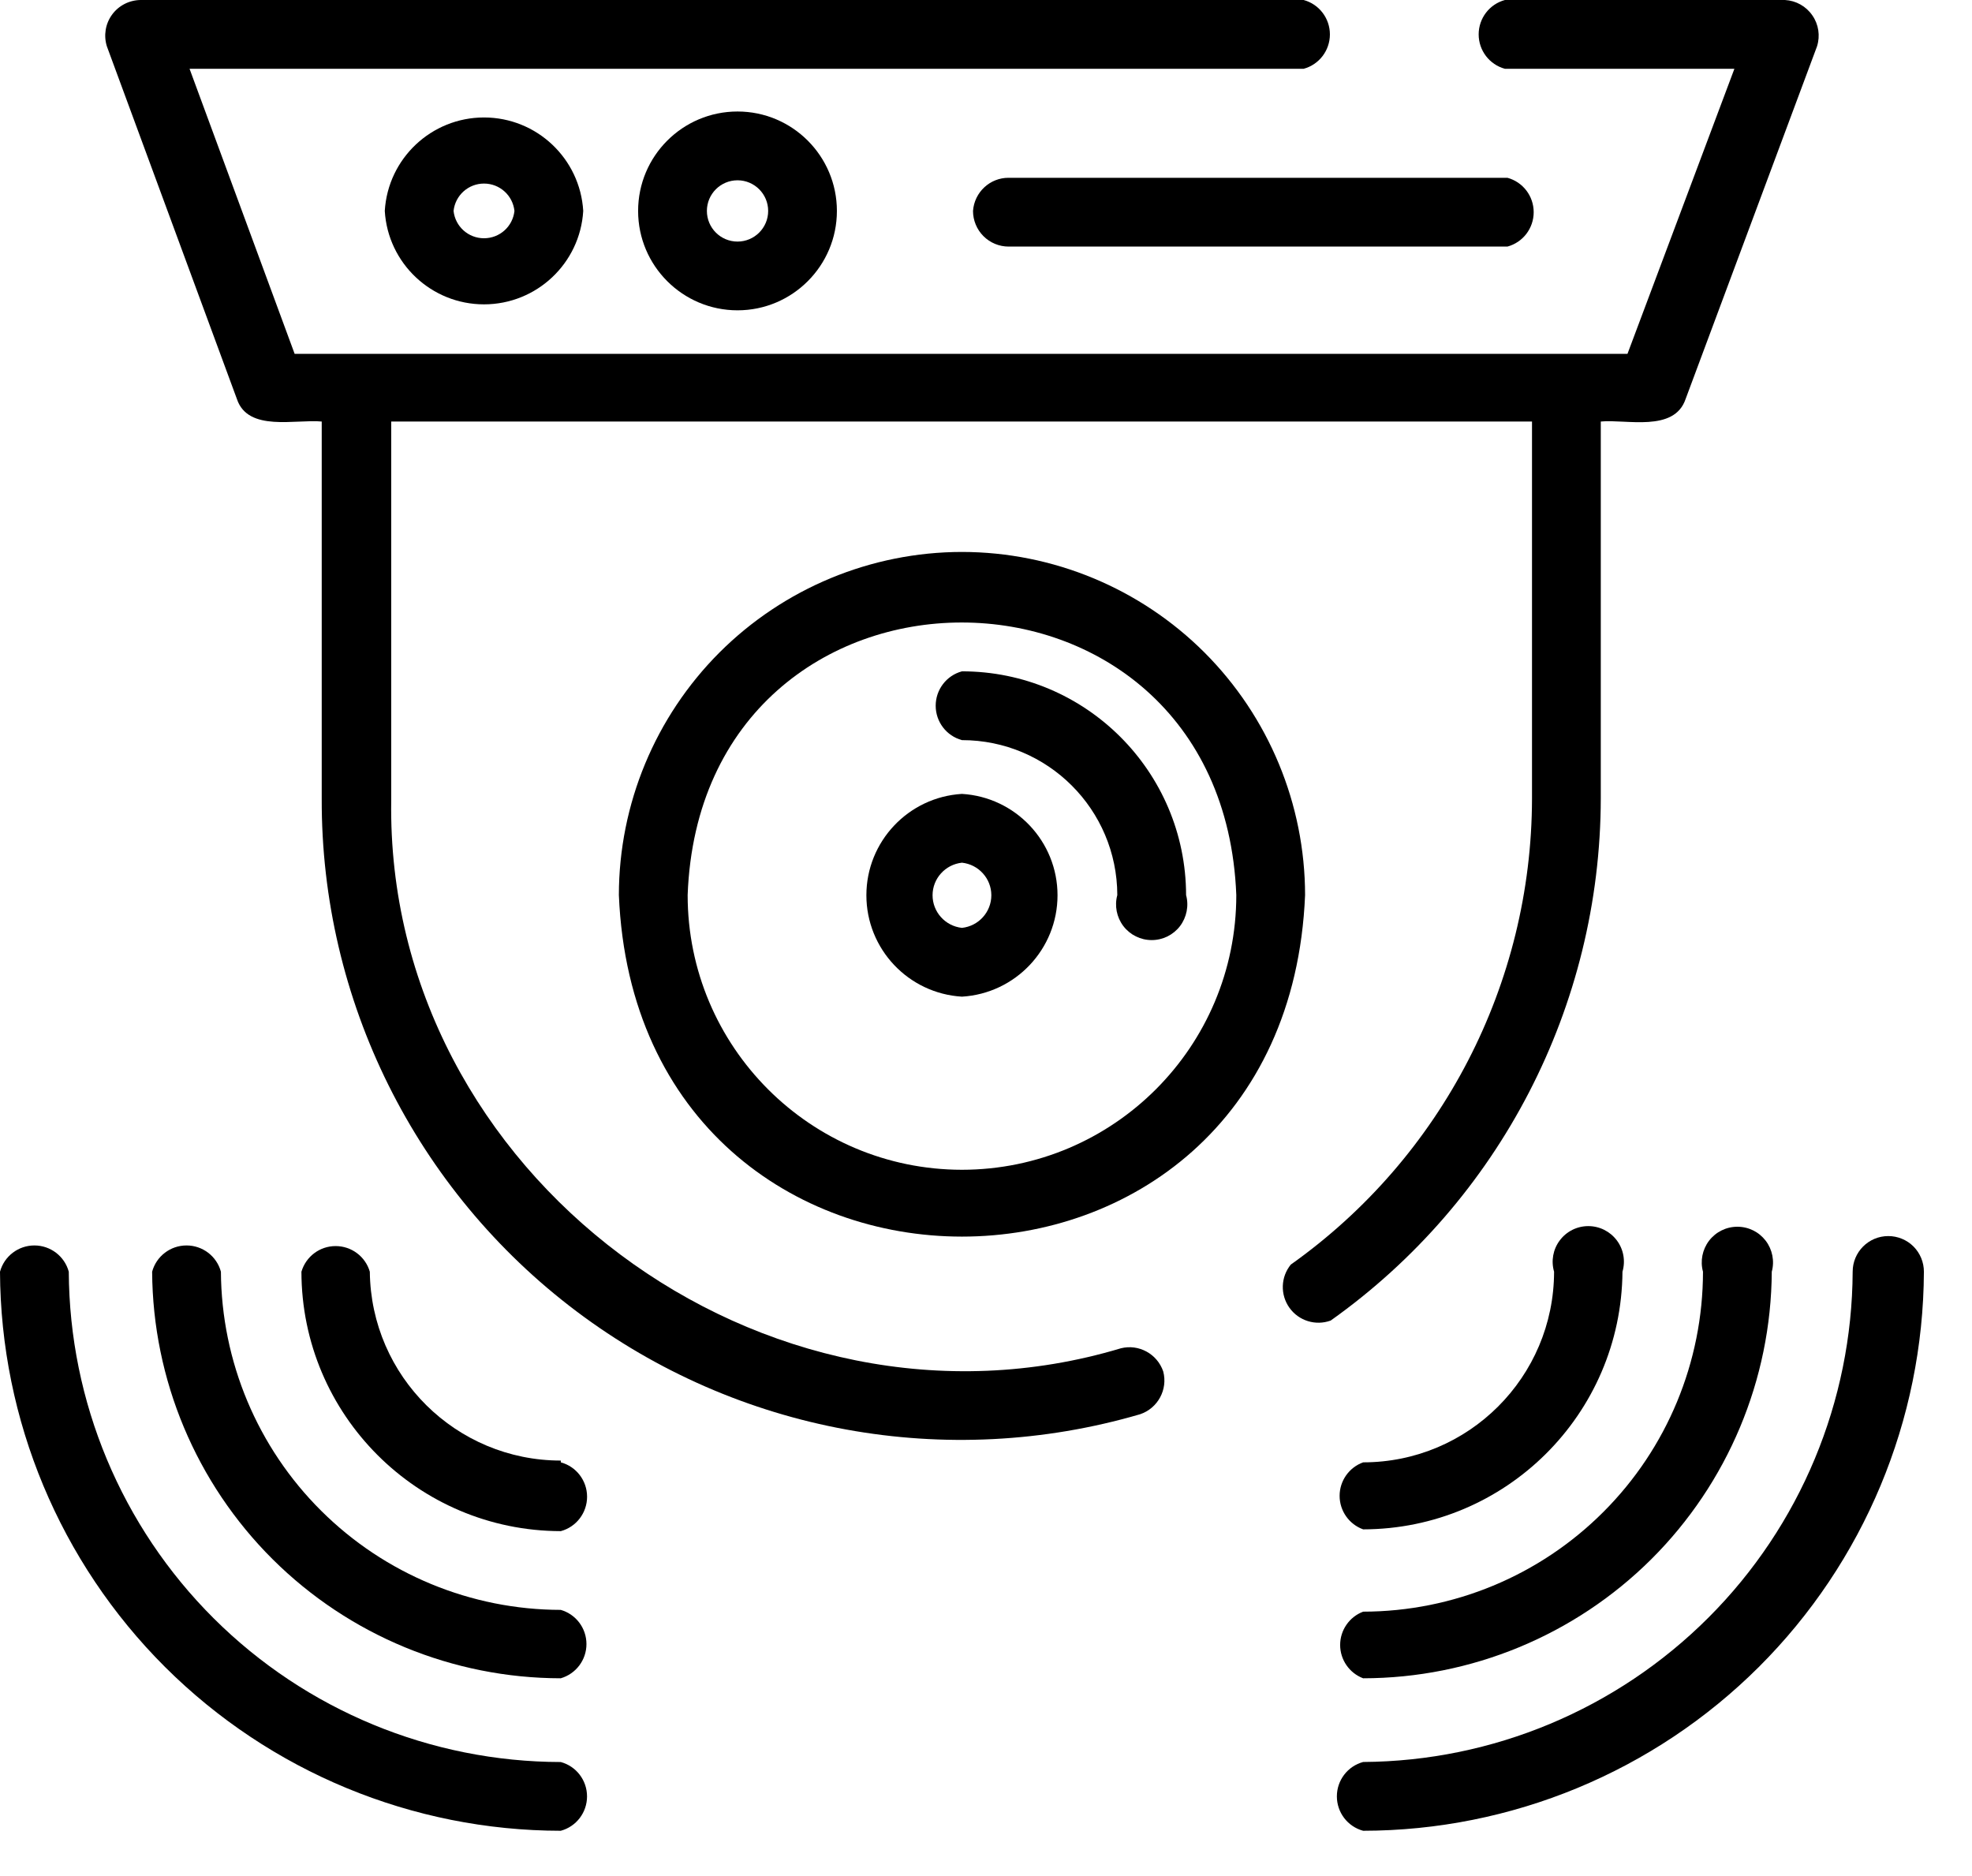 <?xml version="1.0" encoding="utf-8" ?>
<svg xmlns="http://www.w3.org/2000/svg" xmlns:xlink="http://www.w3.org/1999/xlink" width="41" height="39">
	<path transform="translate(2.188 0)" d="M31.094 16.6L31.094 8.763C31.62 8.711 32.62 8.993 32.857 8.296L35.59 0.963C35.659 0.744 35.623 0.506 35.492 0.319C35.362 0.13 35.153 0.013 34.923 0L29.101 0C28.779 0.087 28.555 0.38 28.555 0.715C28.555 1.05 28.779 1.343 29.101 1.43L33.872 1.43L31.649 7.356L3.938 7.356L1.753 1.43L24.916 1.43C25.238 1.343 25.462 1.05 25.462 0.715C25.462 0.38 25.238 0.087 24.916 0L0.731 0C0.497 0.004 0.277 0.117 0.14 0.307C0.003 0.496 -0.036 0.739 0.034 0.963L2.738 8.296C2.968 8.985 3.96 8.711 4.501 8.763L4.501 16.6C4.486 20.791 6.451 24.744 9.801 27.263C13.151 29.783 17.492 30.576 21.516 29.4C21.884 29.276 22.096 28.887 21.997 28.511C21.873 28.146 21.49 27.935 21.116 28.029C13.709 30.252 5.827 24.407 5.946 16.637L5.946 8.763L29.664 8.763L29.664 16.6C29.658 20.452 27.79 24.061 24.649 26.289C24.438 26.548 24.427 26.915 24.621 27.187C24.814 27.458 25.166 27.567 25.479 27.452C28.995 24.956 31.086 20.913 31.094 16.6L31.094 16.6Z"/>
	<path transform="translate(12.867 11.474)" d="M7.133 0C5.243 0.002 3.43 0.754 2.091 2.091C0.754 3.43 0.002 5.243 0 7.133C0.393 16.6 13.874 16.6 14.267 7.133C14.265 5.243 13.513 3.43 12.176 2.091C10.837 0.754 9.024 0.002 7.133 0L7.133 0ZM7.133 12.844C3.982 12.841 1.43 10.285 1.43 7.133C1.711 -0.422 12.541 -0.422 12.837 7.133C12.837 10.285 10.285 12.841 7.133 12.844L7.133 12.844Z"/>
	<path transform="translate(18.013 16.504)" d="M1.987 0C0.872 0.067 0 0.991 0 2.107C0 3.224 0.872 4.148 1.987 4.215C3.102 4.148 3.974 3.224 3.974 2.107C3.974 0.991 3.102 0.067 1.987 0ZM1.987 2.785C1.641 2.748 1.376 2.456 1.376 2.107C1.376 1.759 1.641 1.467 1.987 1.43C2.333 1.467 2.598 1.759 2.598 2.107C2.598 2.456 2.333 2.748 1.987 2.785Z"/>
	<path transform="translate(19.454 13.956)" d="M0.546 0C0.224 0.087 0 0.38 0 0.715C0 1.05 0.224 1.343 0.546 1.43C2.328 1.43 3.772 2.87 3.776 4.652C3.715 4.874 3.763 5.113 3.902 5.296C4.043 5.48 4.259 5.587 4.491 5.587C4.722 5.587 4.939 5.48 5.08 5.296C5.218 5.113 5.267 4.874 5.206 4.652C5.202 2.081 3.117 0 0.546 0L0.546 0Z"/>
	<path transform="translate(27.852 25.489)" d="M0.489 6.304C3.452 6.3 5.857 3.911 5.881 0.948C5.946 0.724 5.904 0.483 5.763 0.296C5.622 0.109 5.404 0 5.17 0C4.937 0 4.718 0.109 4.578 0.296C4.437 0.483 4.394 0.724 4.459 0.948C4.456 3.139 2.68 4.911 0.489 4.911C0.196 5.017 0 5.296 0 5.607C0 5.919 0.196 6.198 0.489 6.304Z"/>
	<path transform="translate(27.863 25.502)" d="M0.478 9.387C2.722 9.385 4.876 8.496 6.468 6.913C8.059 5.329 8.961 3.179 8.974 0.935C9.035 0.713 8.987 0.474 8.848 0.291C8.707 0.107 8.491 0 8.259 0C8.028 0 7.811 0.107 7.67 0.291C7.531 0.474 7.483 0.713 7.544 0.935C7.542 2.809 6.798 4.606 5.472 5.93C4.148 7.255 2.352 8 0.478 8.002C0.191 8.111 0 8.387 0 8.694C0 9.002 0.191 9.278 0.478 9.387L0.478 9.387Z"/>
	<path transform="translate(27.795 25.696)" d="M11.465 0C11.055 0 10.724 0.332 10.724 0.741C10.711 3.437 9.635 6.021 7.729 7.928C5.824 9.835 3.242 10.917 0.546 10.933C0.224 11.02 0 11.313 0 11.648C0 11.983 0.224 12.276 0.546 12.363C3.631 12.359 6.589 11.135 8.774 8.957C10.957 6.78 12.192 3.826 12.205 0.741C12.205 0.544 12.127 0.356 11.989 0.217C11.85 0.078 11.661 0 11.464 0L11.465 0Z"/>
	<path transform="translate(6.267 25.904)" d="M5.393 4.459C3.217 4.459 1.446 2.709 1.422 0.533C1.33 0.217 1.041 0 0.711 0C0.381 0 0.093 0.217 0 0.533C0.004 3.509 2.417 5.922 5.393 5.926C5.715 5.839 5.939 5.546 5.939 5.211C5.939 4.876 5.715 4.583 5.393 4.496L5.393 4.459Z"/>
	<path transform="translate(3.163 25.891)" d="M8.496 7.576C6.63 7.574 4.839 6.833 3.515 5.516C2.191 4.2 1.441 2.413 1.43 0.546C1.343 0.224 1.05 0 0.715 0C0.38 0 0.087 0.224 0 0.546C0.013 2.791 0.915 4.941 2.506 6.524C4.098 8.107 6.252 8.996 8.496 8.998C8.813 8.905 9.03 8.616 9.03 8.287C9.03 7.957 8.813 7.668 8.496 7.576L8.496 7.576Z"/>
	<path transform="translate(0 25.891)" d="M11.659 10.739C8.954 10.735 6.359 9.661 4.443 7.752C2.526 5.842 1.443 3.252 1.43 0.546C1.343 0.224 1.05 0 0.715 0C0.38 0 0.087 0.224 0 0.546C0.013 3.631 1.248 6.585 3.431 8.763C5.617 10.941 8.574 12.165 11.659 12.168C11.981 12.081 12.205 11.789 12.205 11.454C12.205 11.118 11.981 10.826 11.659 10.739L11.659 10.739Z"/>
	<path transform="translate(8 2.442)" d="M0 1.943C0.065 3.033 0.97 3.885 2.063 3.885C3.156 3.885 4.061 3.033 4.126 1.943C4.061 0.852 3.156 0 2.063 0C0.97 0 0.065 0.852 0 1.943L0 1.943ZM2.696 1.943C2.661 2.267 2.389 2.511 2.063 2.511C1.737 2.511 1.465 2.267 1.43 1.943C1.465 1.619 1.737 1.374 2.063 1.374C2.389 1.374 2.661 1.619 2.696 1.943Z"/>
	<path transform="translate(13.267 2.318)" d="M0 2.067C0 3.207 0.926 4.133 2.067 4.133C3.207 4.133 4.133 3.207 4.133 2.067C4.133 0.926 3.207 0 2.067 0C0.926 0 0 0.926 0 2.067ZM2.704 2.067C2.704 2.419 2.418 2.704 2.067 2.704C1.715 2.704 1.43 2.419 1.43 2.067C1.43 1.715 1.715 1.43 2.067 1.43C2.418 1.43 2.704 1.715 2.704 2.067Z"/>
	<path transform="translate(20.23 3.696)" d="M0 0.689C0 0.885 0.078 1.074 0.217 1.213C0.356 1.352 0.544 1.43 0.741 1.43L11.111 1.43C11.433 1.343 11.657 1.05 11.657 0.715C11.657 0.38 11.433 0.087 11.111 0L0.741 0C0.352 -0.002 0.028 0.3 0 0.689L0 0.689Z"/>
</svg>
